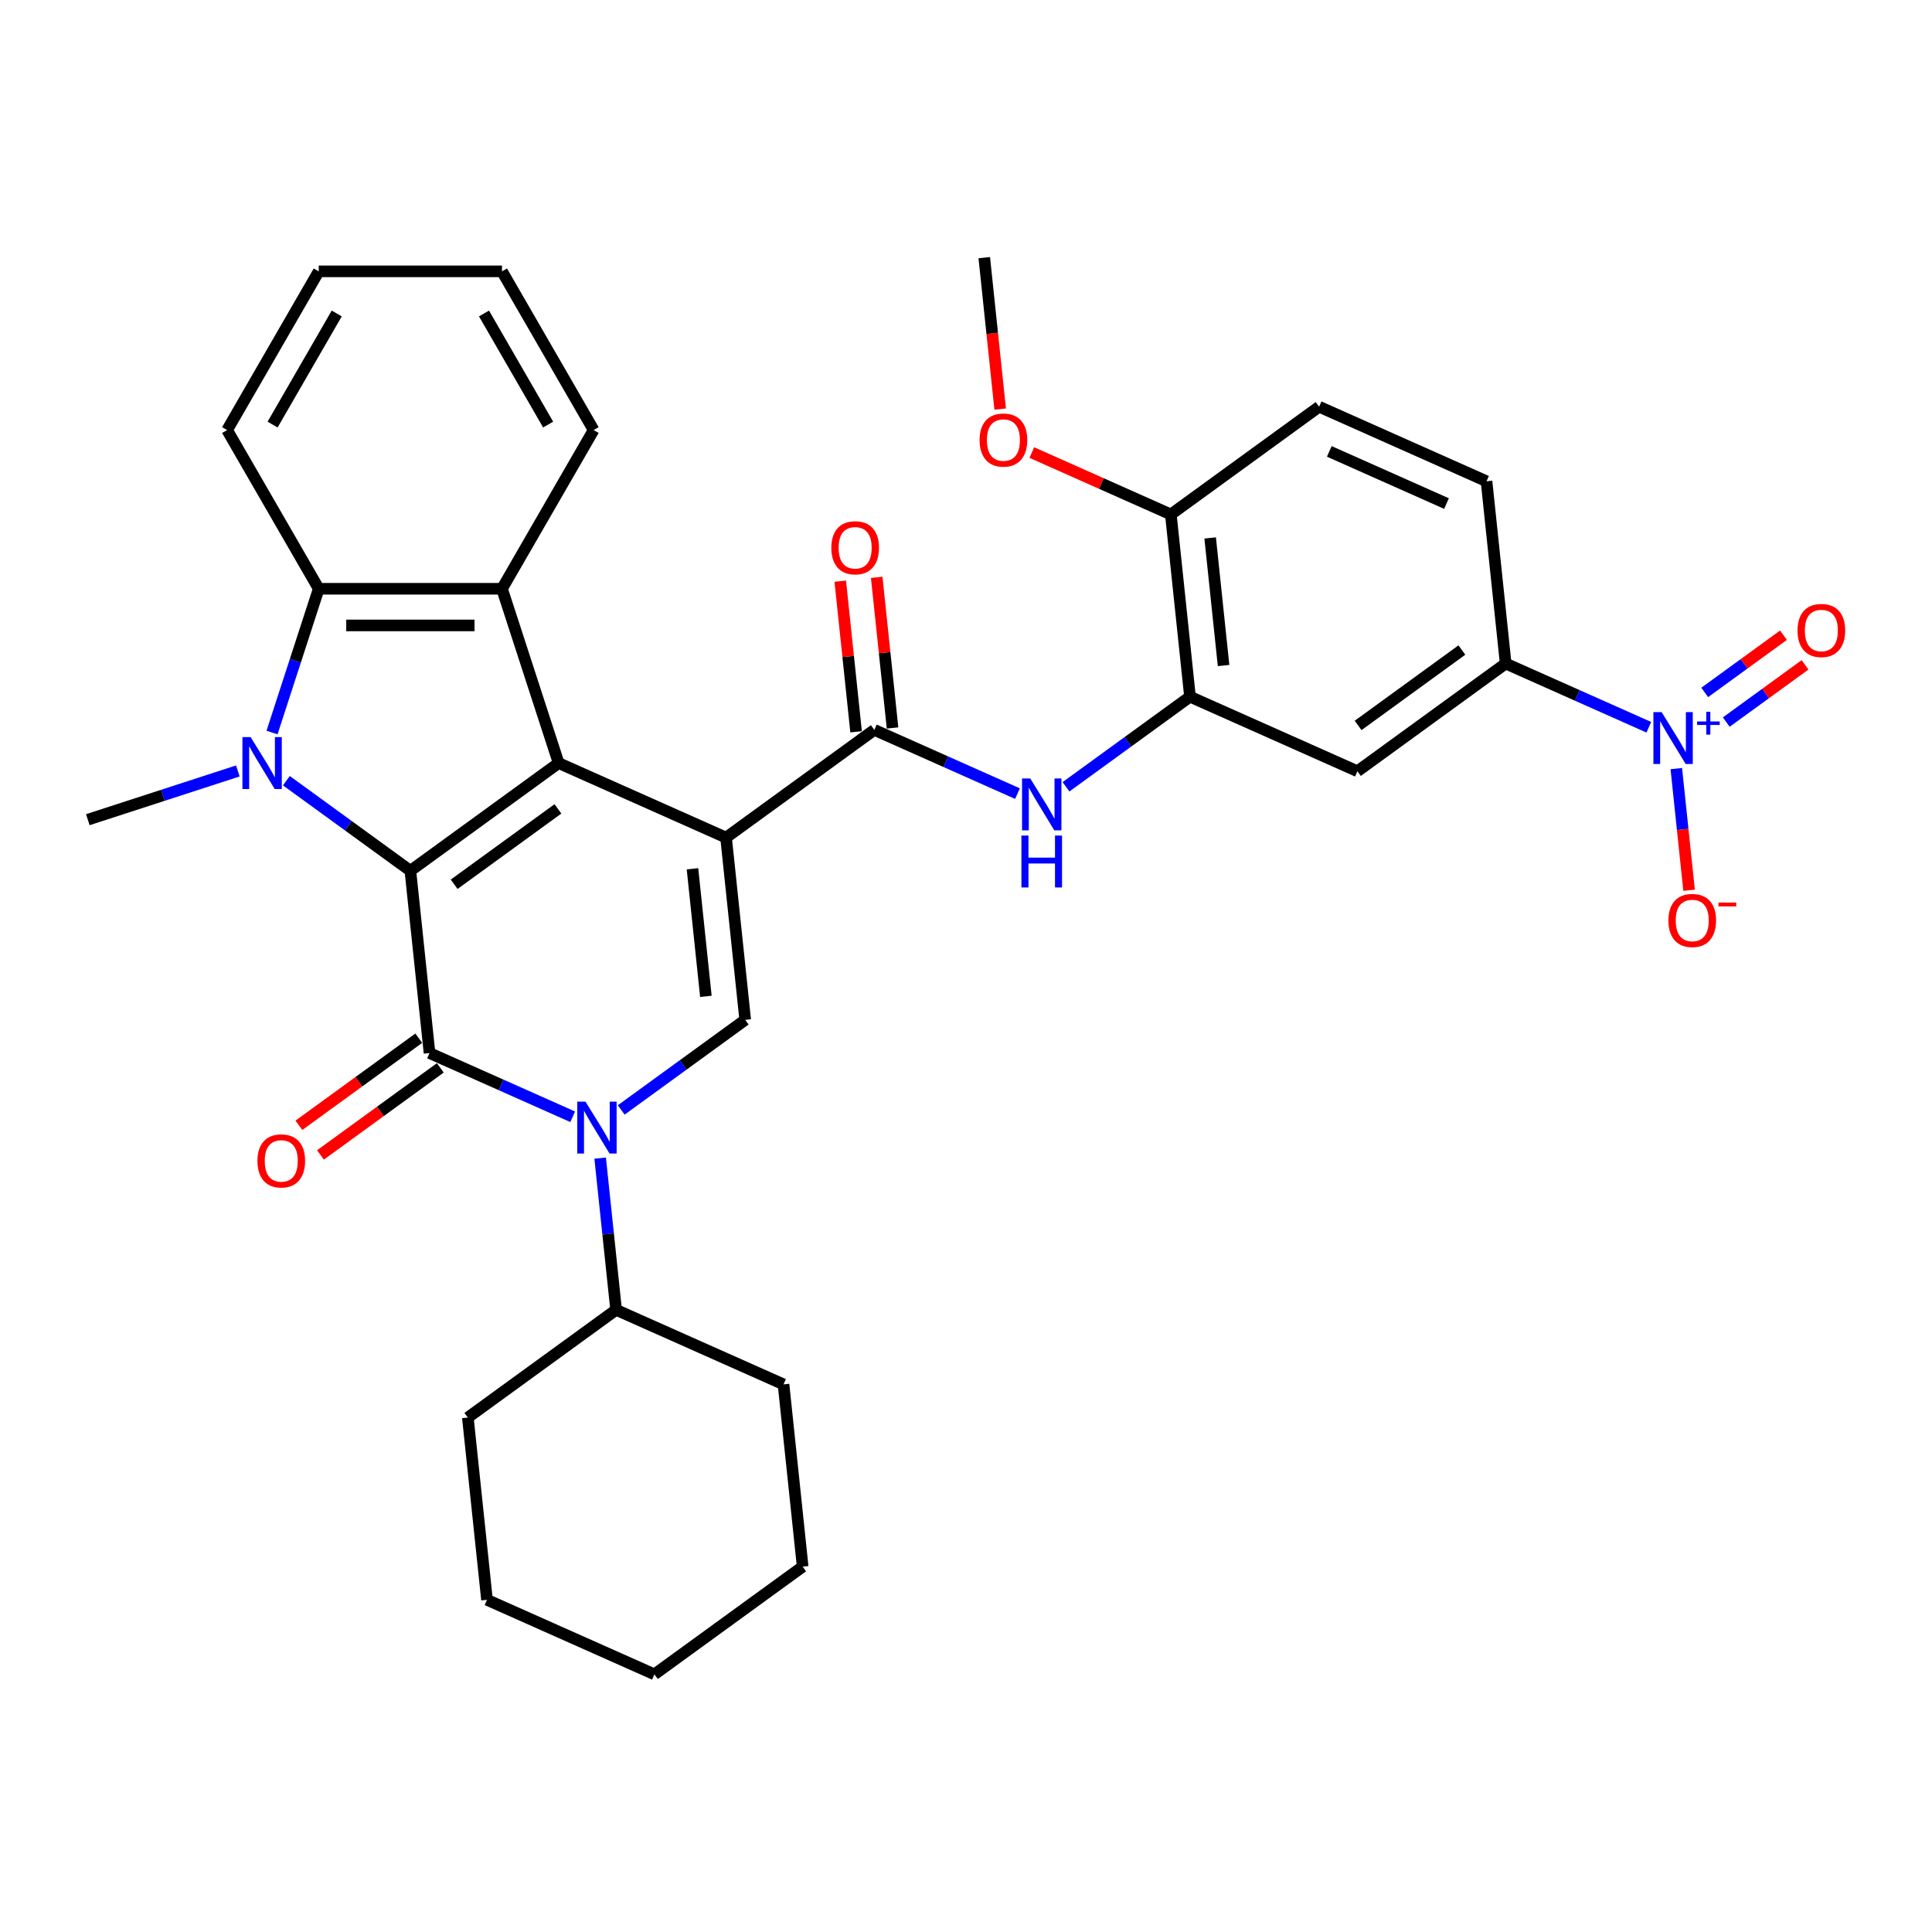 <?xml version='1.0' encoding='iso-8859-1'?>
<svg version='1.1' baseProfile='full'
              xmlns='http://www.w3.org/2000/svg'
                      xmlns:rdkit='http://www.rdkit.org/xml'
                      xmlns:xlink='http://www.w3.org/1999/xlink'
                  xml:space='preserve'
width='1000px' height='1000px' viewBox='0 0 1000 1000'>
<!-- END OF HEADER -->
<rect style='opacity:1.0;fill:#FFFFFF;stroke:none' width='1000' height='1000' x='0' y='0'> </rect>
<path class='bond-1' d='M 375.803,433.541 L 289.148,394.96' style='fill:none;fill-rule:evenodd;stroke:#000000;stroke-width:6px;stroke-linecap:butt;stroke-linejoin:miter;stroke-opacity:1' />
<path class='bond-5' d='M 375.803,433.541 L 385.718,527.877' style='fill:none;fill-rule:evenodd;stroke:#000000;stroke-width:6px;stroke-linecap:butt;stroke-linejoin:miter;stroke-opacity:1' />
<path class='bond-5' d='M 358.423,449.675 L 365.364,515.71' style='fill:none;fill-rule:evenodd;stroke:#000000;stroke-width:6px;stroke-linecap:butt;stroke-linejoin:miter;stroke-opacity:1' />
<path class='bond-7' d='M 375.803,433.541 L 452.543,377.786' style='fill:none;fill-rule:evenodd;stroke:#000000;stroke-width:6px;stroke-linecap:butt;stroke-linejoin:miter;stroke-opacity:1' />
<path class='bond-0' d='M 212.408,450.715 L 289.148,394.96' style='fill:none;fill-rule:evenodd;stroke:#000000;stroke-width:6px;stroke-linecap:butt;stroke-linejoin:miter;stroke-opacity:1' />
<path class='bond-0' d='M 235.07,457.699 L 288.788,418.671' style='fill:none;fill-rule:evenodd;stroke:#000000;stroke-width:6px;stroke-linecap:butt;stroke-linejoin:miter;stroke-opacity:1' />
<path class='bond-3' d='M 212.408,450.715 L 180.317,427.4' style='fill:none;fill-rule:evenodd;stroke:#000000;stroke-width:6px;stroke-linecap:butt;stroke-linejoin:miter;stroke-opacity:1' />
<path class='bond-3' d='M 180.317,427.4 L 148.227,404.084' style='fill:none;fill-rule:evenodd;stroke:#0000FF;stroke-width:6px;stroke-linecap:butt;stroke-linejoin:miter;stroke-opacity:1' />
<path class='bond-34' d='M 212.408,450.715 L 222.323,545.051' style='fill:none;fill-rule:evenodd;stroke:#000000;stroke-width:6px;stroke-linecap:butt;stroke-linejoin:miter;stroke-opacity:1' />
<path class='bond-6' d='M 289.148,394.96 L 259.836,304.746' style='fill:none;fill-rule:evenodd;stroke:#000000;stroke-width:6px;stroke-linecap:butt;stroke-linejoin:miter;stroke-opacity:1' />
<path class='bond-2' d='M 222.323,545.051 L 259.371,561.546' style='fill:none;fill-rule:evenodd;stroke:#000000;stroke-width:6px;stroke-linecap:butt;stroke-linejoin:miter;stroke-opacity:1' />
<path class='bond-2' d='M 259.371,561.546 L 296.419,578.041' style='fill:none;fill-rule:evenodd;stroke:#0000FF;stroke-width:6px;stroke-linecap:butt;stroke-linejoin:miter;stroke-opacity:1' />
<path class='bond-14' d='M 216.748,537.377 L 185.729,559.913' style='fill:none;fill-rule:evenodd;stroke:#000000;stroke-width:6px;stroke-linecap:butt;stroke-linejoin:miter;stroke-opacity:1' />
<path class='bond-14' d='M 185.729,559.913 L 154.71,582.45' style='fill:none;fill-rule:evenodd;stroke:#FF0000;stroke-width:6px;stroke-linecap:butt;stroke-linejoin:miter;stroke-opacity:1' />
<path class='bond-14' d='M 227.899,552.725 L 196.88,575.261' style='fill:none;fill-rule:evenodd;stroke:#000000;stroke-width:6px;stroke-linecap:butt;stroke-linejoin:miter;stroke-opacity:1' />
<path class='bond-14' d='M 196.88,575.261 L 165.861,597.798' style='fill:none;fill-rule:evenodd;stroke:#FF0000;stroke-width:6px;stroke-linecap:butt;stroke-linejoin:miter;stroke-opacity:1' />
<path class='bond-22' d='M 123.109,399.04 L 84.282,411.656' style='fill:none;fill-rule:evenodd;stroke:#0000FF;stroke-width:6px;stroke-linecap:butt;stroke-linejoin:miter;stroke-opacity:1' />
<path class='bond-22' d='M 84.282,411.656 L 45.455,424.272' style='fill:none;fill-rule:evenodd;stroke:#000000;stroke-width:6px;stroke-linecap:butt;stroke-linejoin:miter;stroke-opacity:1' />
<path class='bond-35' d='M 140.803,379.157 L 152.891,341.952' style='fill:none;fill-rule:evenodd;stroke:#0000FF;stroke-width:6px;stroke-linecap:butt;stroke-linejoin:miter;stroke-opacity:1' />
<path class='bond-35' d='M 152.891,341.952 L 164.98,304.746' style='fill:none;fill-rule:evenodd;stroke:#000000;stroke-width:6px;stroke-linecap:butt;stroke-linejoin:miter;stroke-opacity:1' />
<path class='bond-4' d='M 321.537,574.508 L 353.628,551.193' style='fill:none;fill-rule:evenodd;stroke:#0000FF;stroke-width:6px;stroke-linecap:butt;stroke-linejoin:miter;stroke-opacity:1' />
<path class='bond-4' d='M 353.628,551.193 L 385.718,527.877' style='fill:none;fill-rule:evenodd;stroke:#000000;stroke-width:6px;stroke-linecap:butt;stroke-linejoin:miter;stroke-opacity:1' />
<path class='bond-17' d='M 310.639,599.435 L 314.766,638.702' style='fill:none;fill-rule:evenodd;stroke:#0000FF;stroke-width:6px;stroke-linecap:butt;stroke-linejoin:miter;stroke-opacity:1' />
<path class='bond-17' d='M 314.766,638.702 L 318.894,677.969' style='fill:none;fill-rule:evenodd;stroke:#000000;stroke-width:6px;stroke-linecap:butt;stroke-linejoin:miter;stroke-opacity:1' />
<path class='bond-8' d='M 259.836,304.746 L 164.98,304.746' style='fill:none;fill-rule:evenodd;stroke:#000000;stroke-width:6px;stroke-linecap:butt;stroke-linejoin:miter;stroke-opacity:1' />
<path class='bond-8' d='M 245.608,323.718 L 179.208,323.718' style='fill:none;fill-rule:evenodd;stroke:#000000;stroke-width:6px;stroke-linecap:butt;stroke-linejoin:miter;stroke-opacity:1' />
<path class='bond-23' d='M 259.836,304.746 L 307.264,222.599' style='fill:none;fill-rule:evenodd;stroke:#000000;stroke-width:6px;stroke-linecap:butt;stroke-linejoin:miter;stroke-opacity:1' />
<path class='bond-10' d='M 452.543,377.786 L 489.592,394.281' style='fill:none;fill-rule:evenodd;stroke:#000000;stroke-width:6px;stroke-linecap:butt;stroke-linejoin:miter;stroke-opacity:1' />
<path class='bond-10' d='M 489.592,394.281 L 526.64,410.776' style='fill:none;fill-rule:evenodd;stroke:#0000FF;stroke-width:6px;stroke-linecap:butt;stroke-linejoin:miter;stroke-opacity:1' />
<path class='bond-18' d='M 461.977,376.795 L 457.88,337.813' style='fill:none;fill-rule:evenodd;stroke:#000000;stroke-width:6px;stroke-linecap:butt;stroke-linejoin:miter;stroke-opacity:1' />
<path class='bond-18' d='M 457.88,337.813 L 453.783,298.831' style='fill:none;fill-rule:evenodd;stroke:#FF0000;stroke-width:6px;stroke-linecap:butt;stroke-linejoin:miter;stroke-opacity:1' />
<path class='bond-18' d='M 443.11,378.778 L 439.013,339.796' style='fill:none;fill-rule:evenodd;stroke:#000000;stroke-width:6px;stroke-linecap:butt;stroke-linejoin:miter;stroke-opacity:1' />
<path class='bond-18' d='M 439.013,339.796 L 434.915,300.814' style='fill:none;fill-rule:evenodd;stroke:#FF0000;stroke-width:6px;stroke-linecap:butt;stroke-linejoin:miter;stroke-opacity:1' />
<path class='bond-24' d='M 164.98,304.746 L 117.552,222.599' style='fill:none;fill-rule:evenodd;stroke:#000000;stroke-width:6px;stroke-linecap:butt;stroke-linejoin:miter;stroke-opacity:1' />
<path class='bond-9' d='M 853.43,376.429 L 816.382,359.934' style='fill:none;fill-rule:evenodd;stroke:#0000FF;stroke-width:6px;stroke-linecap:butt;stroke-linejoin:miter;stroke-opacity:1' />
<path class='bond-9' d='M 816.382,359.934 L 779.334,343.439' style='fill:none;fill-rule:evenodd;stroke:#000000;stroke-width:6px;stroke-linecap:butt;stroke-linejoin:miter;stroke-opacity:1' />
<path class='bond-15' d='M 867.65,397.824 L 870.96,429.311' style='fill:none;fill-rule:evenodd;stroke:#0000FF;stroke-width:6px;stroke-linecap:butt;stroke-linejoin:miter;stroke-opacity:1' />
<path class='bond-15' d='M 870.96,429.311 L 874.269,460.799' style='fill:none;fill-rule:evenodd;stroke:#FF0000;stroke-width:6px;stroke-linecap:butt;stroke-linejoin:miter;stroke-opacity:1' />
<path class='bond-16' d='M 893.51,373.75 L 913.895,358.94' style='fill:none;fill-rule:evenodd;stroke:#0000FF;stroke-width:6px;stroke-linecap:butt;stroke-linejoin:miter;stroke-opacity:1' />
<path class='bond-16' d='M 913.895,358.94 L 934.28,344.129' style='fill:none;fill-rule:evenodd;stroke:#FF0000;stroke-width:6px;stroke-linecap:butt;stroke-linejoin:miter;stroke-opacity:1' />
<path class='bond-16' d='M 882.359,358.402 L 902.744,343.592' style='fill:none;fill-rule:evenodd;stroke:#0000FF;stroke-width:6px;stroke-linecap:butt;stroke-linejoin:miter;stroke-opacity:1' />
<path class='bond-16' d='M 902.744,343.592 L 923.129,328.781' style='fill:none;fill-rule:evenodd;stroke:#FF0000;stroke-width:6px;stroke-linecap:butt;stroke-linejoin:miter;stroke-opacity:1' />
<path class='bond-11' d='M 551.758,407.243 L 583.848,383.928' style='fill:none;fill-rule:evenodd;stroke:#0000FF;stroke-width:6px;stroke-linecap:butt;stroke-linejoin:miter;stroke-opacity:1' />
<path class='bond-11' d='M 583.848,383.928 L 615.939,360.613' style='fill:none;fill-rule:evenodd;stroke:#000000;stroke-width:6px;stroke-linecap:butt;stroke-linejoin:miter;stroke-opacity:1' />
<path class='bond-13' d='M 615.939,360.613 L 702.594,399.194' style='fill:none;fill-rule:evenodd;stroke:#000000;stroke-width:6px;stroke-linecap:butt;stroke-linejoin:miter;stroke-opacity:1' />
<path class='bond-19' d='M 615.939,360.613 L 606.024,266.276' style='fill:none;fill-rule:evenodd;stroke:#000000;stroke-width:6px;stroke-linecap:butt;stroke-linejoin:miter;stroke-opacity:1' />
<path class='bond-19' d='M 633.319,344.479 L 626.378,278.444' style='fill:none;fill-rule:evenodd;stroke:#000000;stroke-width:6px;stroke-linecap:butt;stroke-linejoin:miter;stroke-opacity:1' />
<path class='bond-12' d='M 779.334,343.439 L 702.594,399.194' style='fill:none;fill-rule:evenodd;stroke:#000000;stroke-width:6px;stroke-linecap:butt;stroke-linejoin:miter;stroke-opacity:1' />
<path class='bond-12' d='M 756.672,336.454 L 702.954,375.483' style='fill:none;fill-rule:evenodd;stroke:#000000;stroke-width:6px;stroke-linecap:butt;stroke-linejoin:miter;stroke-opacity:1' />
<path class='bond-37' d='M 779.334,343.439 L 769.419,249.103' style='fill:none;fill-rule:evenodd;stroke:#000000;stroke-width:6px;stroke-linecap:butt;stroke-linejoin:miter;stroke-opacity:1' />
<path class='bond-26' d='M 318.894,677.969 L 242.153,733.724' style='fill:none;fill-rule:evenodd;stroke:#000000;stroke-width:6px;stroke-linecap:butt;stroke-linejoin:miter;stroke-opacity:1' />
<path class='bond-27' d='M 318.894,677.969 L 405.549,716.55' style='fill:none;fill-rule:evenodd;stroke:#000000;stroke-width:6px;stroke-linecap:butt;stroke-linejoin:miter;stroke-opacity:1' />
<path class='bond-21' d='M 606.024,266.276 L 682.764,210.521' style='fill:none;fill-rule:evenodd;stroke:#000000;stroke-width:6px;stroke-linecap:butt;stroke-linejoin:miter;stroke-opacity:1' />
<path class='bond-25' d='M 606.024,266.276 L 570.047,250.259' style='fill:none;fill-rule:evenodd;stroke:#000000;stroke-width:6px;stroke-linecap:butt;stroke-linejoin:miter;stroke-opacity:1' />
<path class='bond-25' d='M 570.047,250.259 L 534.071,234.241' style='fill:none;fill-rule:evenodd;stroke:#FF0000;stroke-width:6px;stroke-linecap:butt;stroke-linejoin:miter;stroke-opacity:1' />
<path class='bond-20' d='M 769.419,249.103 L 682.764,210.521' style='fill:none;fill-rule:evenodd;stroke:#000000;stroke-width:6px;stroke-linecap:butt;stroke-linejoin:miter;stroke-opacity:1' />
<path class='bond-20' d='M 748.704,260.647 L 688.046,233.64' style='fill:none;fill-rule:evenodd;stroke:#000000;stroke-width:6px;stroke-linecap:butt;stroke-linejoin:miter;stroke-opacity:1' />
<path class='bond-29' d='M 307.264,222.599 L 259.836,140.451' style='fill:none;fill-rule:evenodd;stroke:#000000;stroke-width:6px;stroke-linecap:butt;stroke-linejoin:miter;stroke-opacity:1' />
<path class='bond-29' d='M 283.72,219.762 L 250.521,162.259' style='fill:none;fill-rule:evenodd;stroke:#000000;stroke-width:6px;stroke-linecap:butt;stroke-linejoin:miter;stroke-opacity:1' />
<path class='bond-36' d='M 117.552,222.599 L 164.98,140.451' style='fill:none;fill-rule:evenodd;stroke:#000000;stroke-width:6px;stroke-linecap:butt;stroke-linejoin:miter;stroke-opacity:1' />
<path class='bond-36' d='M 141.096,219.762 L 174.295,162.259' style='fill:none;fill-rule:evenodd;stroke:#000000;stroke-width:6px;stroke-linecap:butt;stroke-linejoin:miter;stroke-opacity:1' />
<path class='bond-28' d='M 517.691,211.74 L 513.572,172.549' style='fill:none;fill-rule:evenodd;stroke:#FF0000;stroke-width:6px;stroke-linecap:butt;stroke-linejoin:miter;stroke-opacity:1' />
<path class='bond-28' d='M 513.572,172.549 L 509.453,133.359' style='fill:none;fill-rule:evenodd;stroke:#000000;stroke-width:6px;stroke-linecap:butt;stroke-linejoin:miter;stroke-opacity:1' />
<path class='bond-31' d='M 242.153,733.724 L 252.069,828.06' style='fill:none;fill-rule:evenodd;stroke:#000000;stroke-width:6px;stroke-linecap:butt;stroke-linejoin:miter;stroke-opacity:1' />
<path class='bond-32' d='M 405.549,716.55 L 415.464,810.886' style='fill:none;fill-rule:evenodd;stroke:#000000;stroke-width:6px;stroke-linecap:butt;stroke-linejoin:miter;stroke-opacity:1' />
<path class='bond-30' d='M 259.836,140.451 L 164.98,140.451' style='fill:none;fill-rule:evenodd;stroke:#000000;stroke-width:6px;stroke-linecap:butt;stroke-linejoin:miter;stroke-opacity:1' />
<path class='bond-38' d='M 252.069,828.06 L 338.724,866.641' style='fill:none;fill-rule:evenodd;stroke:#000000;stroke-width:6px;stroke-linecap:butt;stroke-linejoin:miter;stroke-opacity:1' />
<path class='bond-33' d='M 415.464,810.886 L 338.724,866.641' style='fill:none;fill-rule:evenodd;stroke:#000000;stroke-width:6px;stroke-linecap:butt;stroke-linejoin:miter;stroke-opacity:1' />
<path  class='atom-4' d='M 129.73 381.528
L 138.533 395.757
Q 139.405 397.16, 140.809 399.703
Q 142.213 402.245, 142.289 402.396
L 142.289 381.528
L 145.855 381.528
L 145.855 408.391
L 142.175 408.391
L 132.727 392.835
Q 131.627 391.014, 130.451 388.927
Q 129.313 386.84, 128.971 386.195
L 128.971 408.391
L 125.48 408.391
L 125.48 381.528
L 129.73 381.528
' fill='#0000FF'/>
<path  class='atom-5' d='M 303.04 570.201
L 311.843 584.429
Q 312.716 585.833, 314.12 588.375
Q 315.523 590.917, 315.599 591.069
L 315.599 570.201
L 319.166 570.201
L 319.166 597.064
L 315.485 597.064
L 306.038 581.508
Q 304.937 579.686, 303.761 577.6
Q 302.623 575.513, 302.282 574.868
L 302.282 597.064
L 298.791 597.064
L 298.791 570.201
L 303.04 570.201
' fill='#0000FF'/>
<path  class='atom-10' d='M 860.051 368.589
L 868.854 382.817
Q 869.726 384.221, 871.13 386.763
Q 872.534 389.305, 872.61 389.457
L 872.61 368.589
L 876.177 368.589
L 876.177 395.452
L 872.496 395.452
L 863.049 379.896
Q 861.948 378.075, 860.772 375.988
Q 859.634 373.901, 859.292 373.256
L 859.292 395.452
L 855.802 395.452
L 855.802 368.589
L 860.051 368.589
' fill='#0000FF'/>
<path  class='atom-10' d='M 878.43 373.431
L 883.163 373.431
L 883.163 368.448
L 885.267 368.448
L 885.267 373.431
L 890.125 373.431
L 890.125 375.234
L 885.267 375.234
L 885.267 380.243
L 883.163 380.243
L 883.163 375.234
L 878.43 375.234
L 878.43 373.431
' fill='#0000FF'/>
<path  class='atom-11' d='M 533.261 402.936
L 542.063 417.164
Q 542.936 418.568, 544.34 421.11
Q 545.744 423.653, 545.82 423.804
L 545.82 402.936
L 549.386 402.936
L 549.386 429.799
L 545.706 429.799
L 536.258 414.243
Q 535.158 412.422, 533.982 410.335
Q 532.843 408.248, 532.502 407.603
L 532.502 429.799
L 529.011 429.799
L 529.011 402.936
L 533.261 402.936
' fill='#0000FF'/>
<path  class='atom-11' d='M 528.689 432.486
L 532.331 432.486
L 532.331 443.906
L 546.066 443.906
L 546.066 432.486
L 549.709 432.486
L 549.709 459.349
L 546.066 459.349
L 546.066 446.942
L 532.331 446.942
L 532.331 459.349
L 528.689 459.349
L 528.689 432.486
' fill='#0000FF'/>
<path  class='atom-15' d='M 133.252 600.882
Q 133.252 594.432, 136.439 590.827
Q 139.626 587.223, 145.583 587.223
Q 151.54 587.223, 154.727 590.827
Q 157.914 594.432, 157.914 600.882
Q 157.914 607.408, 154.689 611.126
Q 151.464 614.807, 145.583 614.807
Q 139.664 614.807, 136.439 611.126
Q 133.252 607.446, 133.252 600.882
M 145.583 611.771
Q 149.681 611.771, 151.881 609.039
Q 154.12 606.27, 154.12 600.882
Q 154.12 595.608, 151.881 592.952
Q 149.681 590.258, 145.583 590.258
Q 141.485 590.258, 139.247 592.914
Q 137.046 595.57, 137.046 600.882
Q 137.046 606.308, 139.247 609.039
Q 141.485 611.771, 145.583 611.771
' fill='#FF0000'/>
<path  class='atom-16' d='M 863.573 476.433
Q 863.573 469.983, 866.76 466.378
Q 869.947 462.773, 875.904 462.773
Q 881.861 462.773, 885.048 466.378
Q 888.236 469.983, 888.236 476.433
Q 888.236 482.959, 885.01 486.677
Q 881.785 490.358, 875.904 490.358
Q 869.985 490.358, 866.76 486.677
Q 863.573 482.997, 863.573 476.433
M 875.904 487.322
Q 880.002 487.322, 882.203 484.59
Q 884.441 481.821, 884.441 476.433
Q 884.441 471.159, 882.203 468.503
Q 880.002 465.809, 875.904 465.809
Q 871.807 465.809, 869.568 468.465
Q 867.367 471.121, 867.367 476.433
Q 867.367 481.858, 869.568 484.59
Q 871.807 487.322, 875.904 487.322
' fill='#FF0000'/>
<path  class='atom-16' d='M 889.488 467.158
L 898.678 467.158
L 898.678 469.161
L 889.488 469.161
L 889.488 467.158
' fill='#FF0000'/>
<path  class='atom-17' d='M 930.398 326.341
Q 930.398 319.891, 933.585 316.287
Q 936.772 312.682, 942.729 312.682
Q 948.686 312.682, 951.873 316.287
Q 955.061 319.891, 955.061 326.341
Q 955.061 332.868, 951.835 336.586
Q 948.61 340.266, 942.729 340.266
Q 936.81 340.266, 933.585 336.586
Q 930.398 332.906, 930.398 326.341
M 942.729 337.231
Q 946.827 337.231, 949.028 334.499
Q 951.266 331.729, 951.266 326.341
Q 951.266 321.067, 949.028 318.412
Q 946.827 315.718, 942.729 315.718
Q 938.631 315.718, 936.393 318.374
Q 934.192 321.03, 934.192 326.341
Q 934.192 331.767, 936.393 334.499
Q 938.631 337.231, 942.729 337.231
' fill='#FF0000'/>
<path  class='atom-19' d='M 430.297 283.526
Q 430.297 277.076, 433.484 273.471
Q 436.671 269.867, 442.628 269.867
Q 448.585 269.867, 451.772 273.471
Q 454.959 277.076, 454.959 283.526
Q 454.959 290.052, 451.734 293.77
Q 448.509 297.451, 442.628 297.451
Q 436.709 297.451, 433.484 293.77
Q 430.297 290.09, 430.297 283.526
M 442.628 294.415
Q 446.726 294.415, 448.927 291.683
Q 451.165 288.914, 451.165 283.526
Q 451.165 278.252, 448.927 275.596
Q 446.726 272.902, 442.628 272.902
Q 438.53 272.902, 436.292 275.558
Q 434.091 278.214, 434.091 283.526
Q 434.091 288.952, 436.292 291.683
Q 438.53 294.415, 442.628 294.415
' fill='#FF0000'/>
<path  class='atom-26' d='M 507.037 227.771
Q 507.037 221.321, 510.224 217.716
Q 513.411 214.112, 519.368 214.112
Q 525.325 214.112, 528.512 217.716
Q 531.7 221.321, 531.7 227.771
Q 531.7 234.297, 528.474 238.015
Q 525.249 241.696, 519.368 241.696
Q 513.449 241.696, 510.224 238.015
Q 507.037 234.335, 507.037 227.771
M 519.368 238.66
Q 523.466 238.66, 525.667 235.928
Q 527.905 233.159, 527.905 227.771
Q 527.905 222.497, 525.667 219.841
Q 523.466 217.147, 519.368 217.147
Q 515.271 217.147, 513.032 219.803
Q 510.831 222.459, 510.831 227.771
Q 510.831 233.197, 513.032 235.928
Q 515.271 238.66, 519.368 238.66
' fill='#FF0000'/>
</svg>
